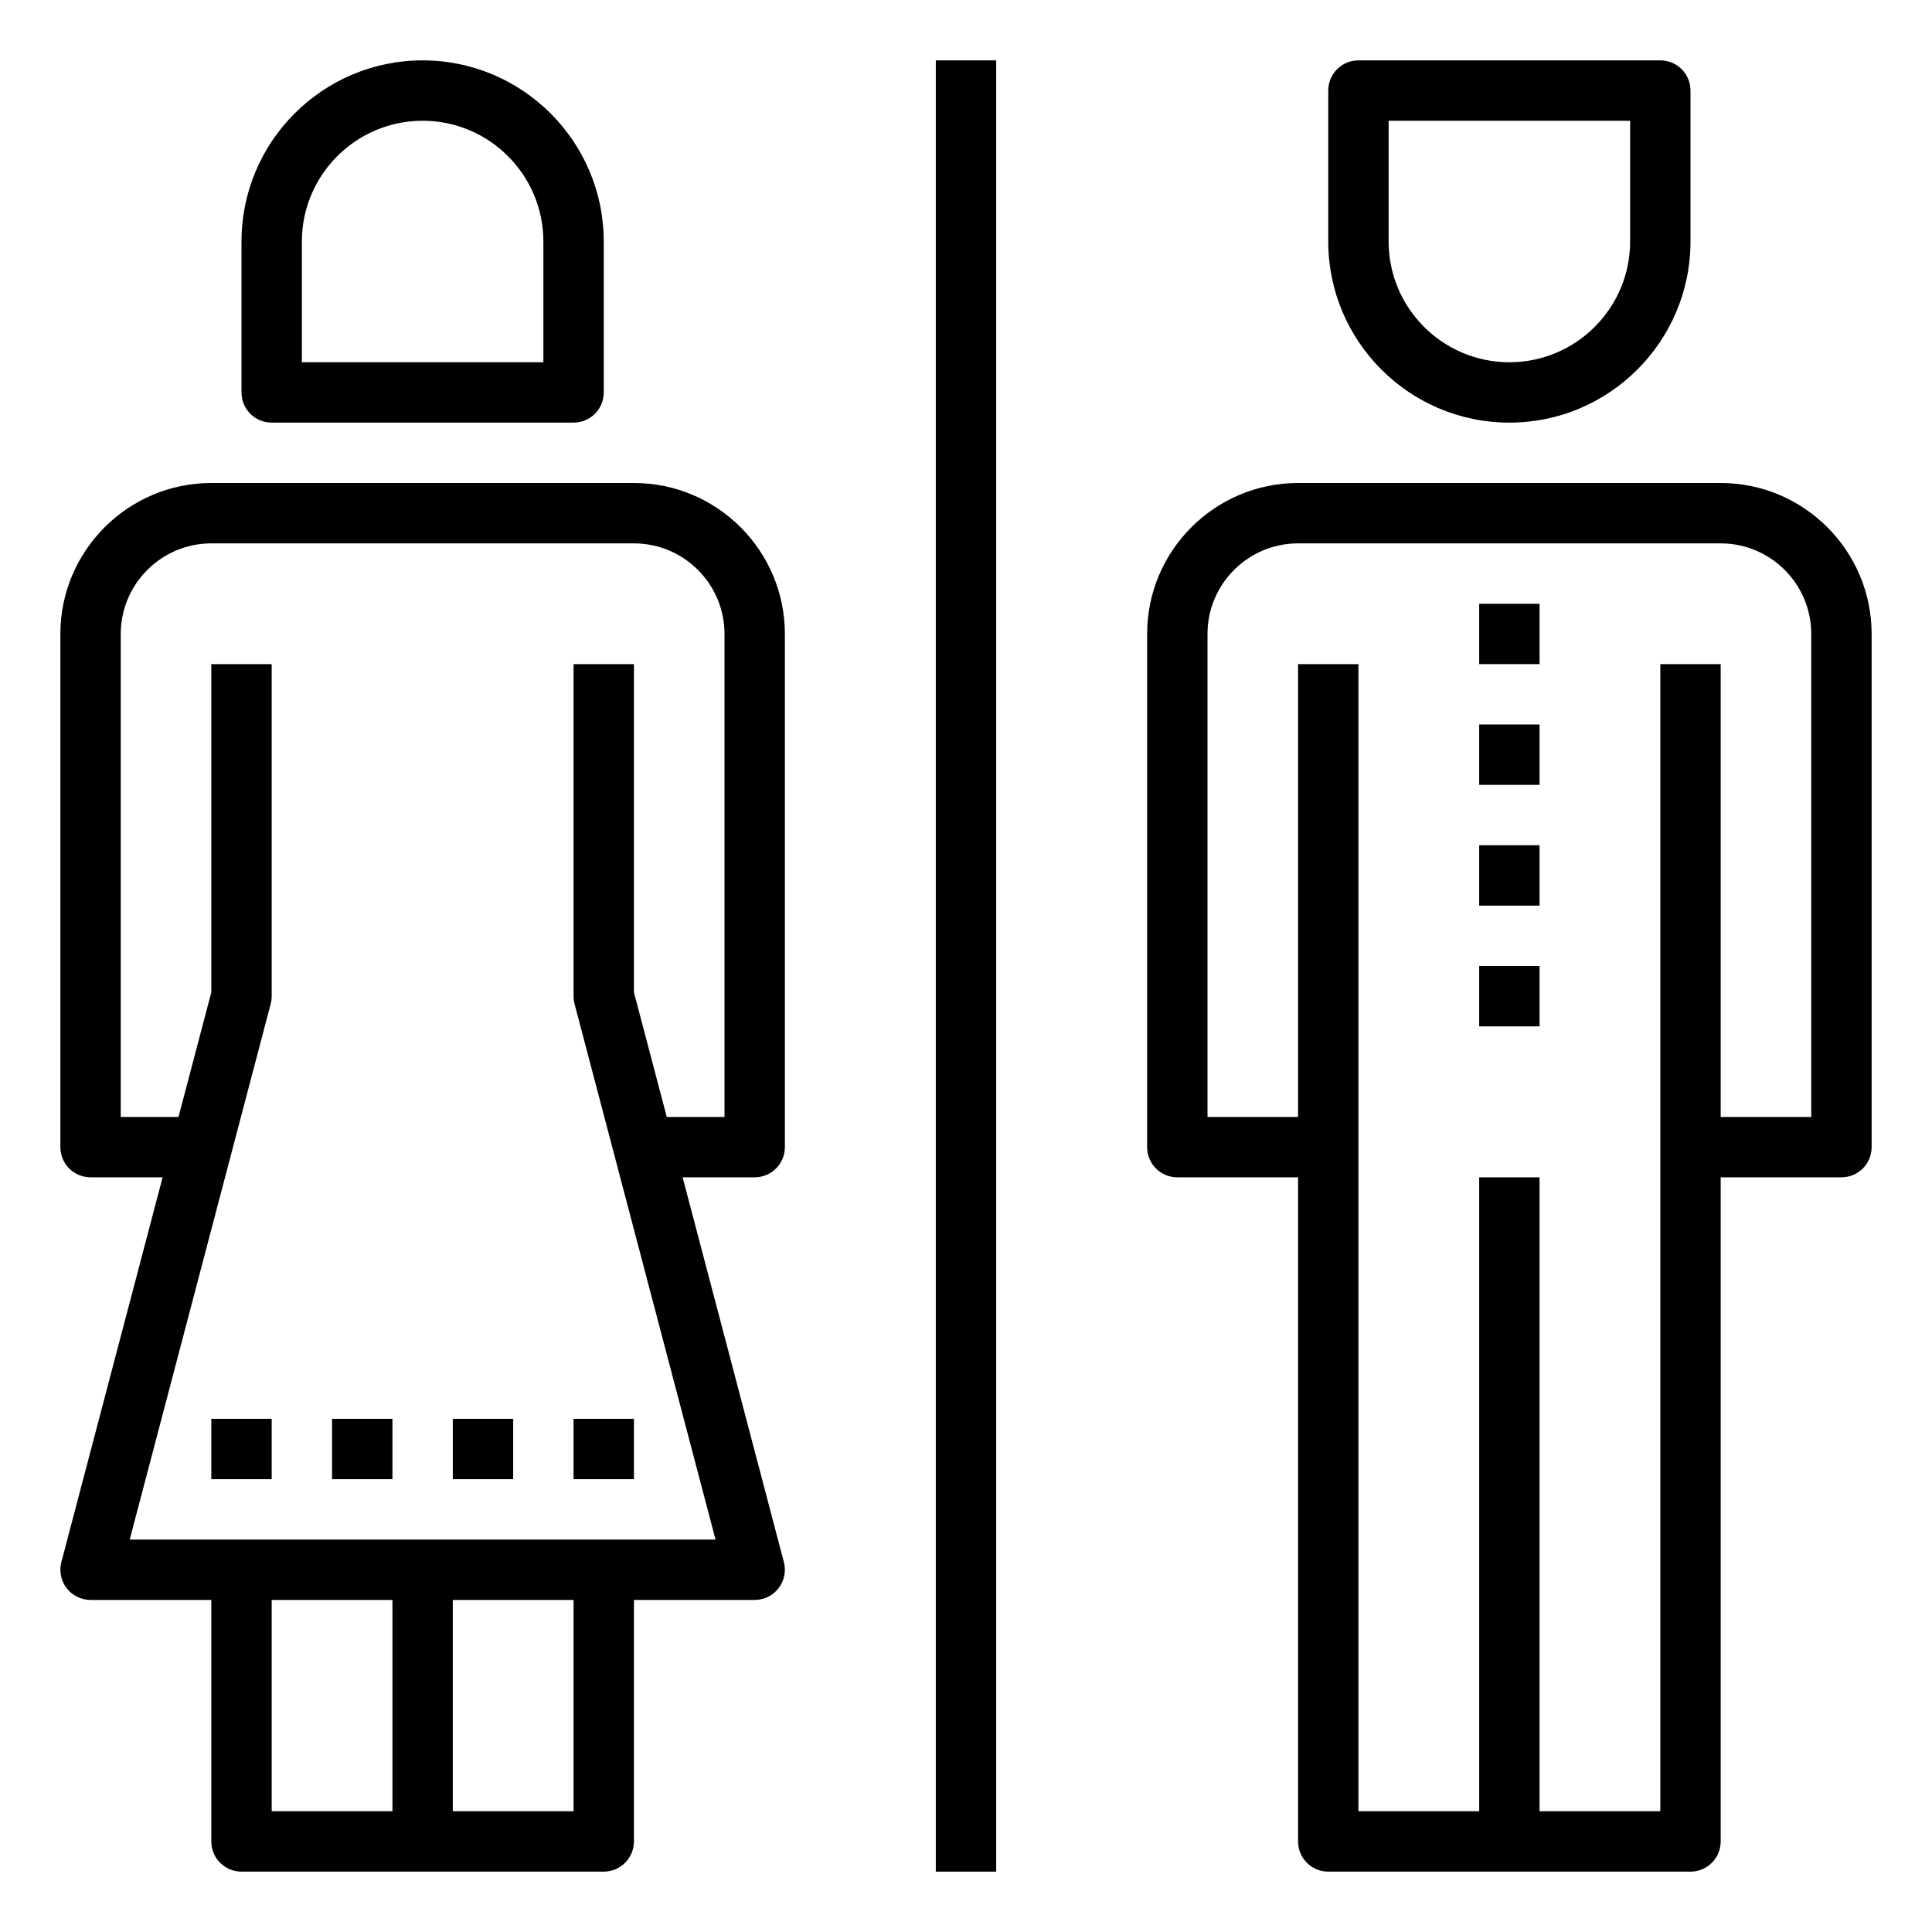<svg xmlns="http://www.w3.org/2000/svg" xmlns:xlink="http://www.w3.org/1999/xlink" id="Layer_1_1_" x="0px" y="0px" viewBox="0 0 64 64" style="enable-background:new 0 0 64 64;" xml:space="preserve"><path d="M57,16H43c-2.757,0-5,2.243-5,5v17c0,0.553,0.447,1,1,1h4v22c0,0.553,0.447,1,1,1h6h6c0.553,0,1-0.447,1-1V39h4 c0.553,0,1-0.447,1-1V21C62,18.243,59.757,16,57,16z M60,37h-3V22h-2v38h-4V39h-2v21h-4V22h-2v15h-3V21c0-1.654,1.346-3,3-3h14 c1.654,0,3,1.346,3,3V37z"></path><path d="M21,16H7c-2.757,0-5,2.243-5,5v17c0,0.553,0.447,1,1,1h2.387L2.033,51.745c-0.079,0.3-0.015,0.62,0.175,0.865 C2.397,52.856,2.689,53,3,53h4v8c0,0.553,0.447,1,1,1h6h6c0.553,0,1-0.447,1-1v-8h4c0.311,0,0.603-0.144,0.792-0.39 c0.189-0.245,0.254-0.565,0.175-0.865L22.613,39H25c0.553,0,1-0.447,1-1V21C26,18.243,23.757,16,21,16z M9,53h4v7H9V53z M15,60v-7h4 v7H15z M24,37h-1.913L21,32.871V22h-2v11c0,0.086,0.011,0.172,0.033,0.255L23.703,51H20H8H4.297l4.67-17.745 C8.989,33.172,9,33.086,9,33V22H7v10.871L5.913,37H4V21c0-1.654,1.346-3,3-3h14c1.654,0,3,1.346,3,3V37z"></path><rect x="31" y="2" width="2" height="60"></rect><path d="M19,14c0.553,0,1-0.447,1-1V8c0-3.309-2.691-6-6-6S8,4.691,8,8v5c0,0.553,0.447,1,1,1H19z M10,8c0-2.206,1.794-4,4-4 s4,1.794,4,4v4h-8V8z"></path><path d="M56,8V3c0-0.553-0.447-1-1-1H45c-0.553,0-1,0.447-1,1v5c0,3.309,2.691,6,6,6S56,11.309,56,8z M46,8V4h8v4 c0,2.206-1.794,4-4,4S46,10.206,46,8z"></path><rect x="49" y="20" width="2" height="2"></rect><rect x="49" y="24" width="2" height="2"></rect><rect x="49" y="28" width="2" height="2"></rect><rect x="49" y="32" width="2" height="2"></rect><rect x="7" y="47" width="2" height="2"></rect><rect x="11" y="47" width="2" height="2"></rect><rect x="15" y="47" width="2" height="2"></rect><rect x="19" y="47" width="2" height="2"></rect></svg>